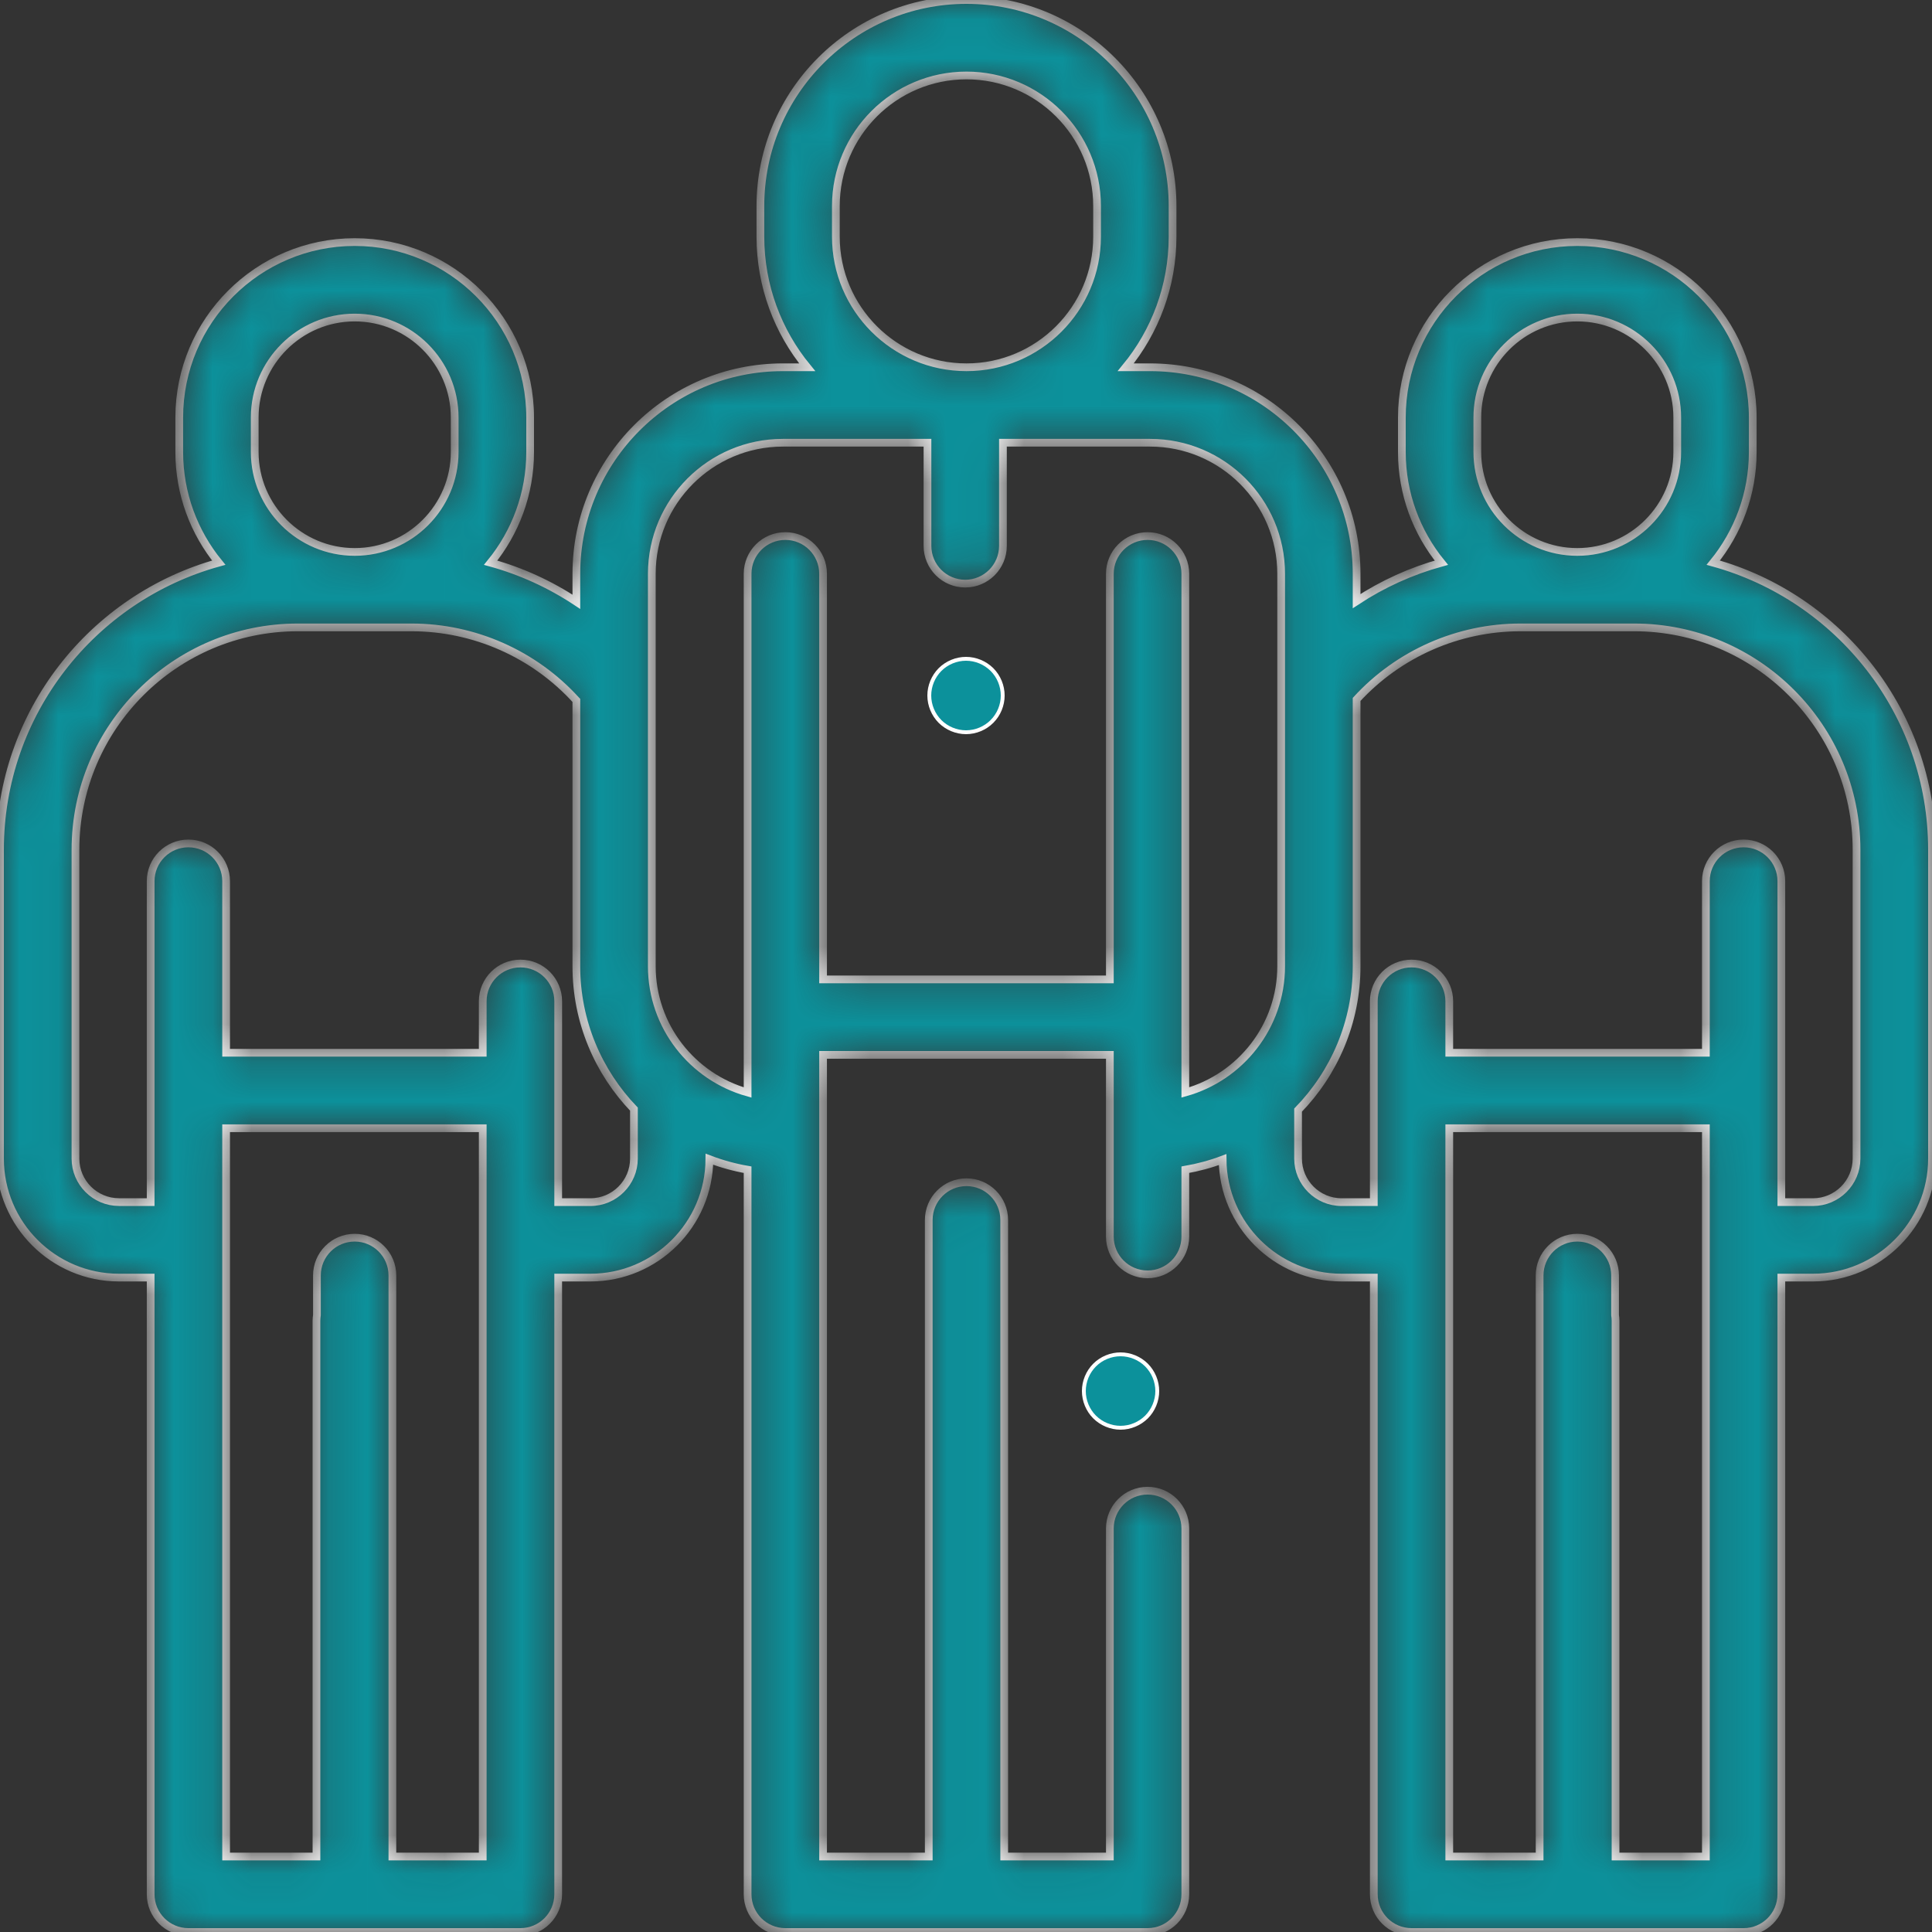 <svg width="50" height="50" viewBox="0 0 50 50" fill="none" xmlns="http://www.w3.org/2000/svg">
<rect x="0" y="0" width="50" height="50" fill="#333333" stroke="none"/>
<mask id="path-1-inside-1" fill="white">
<path d="M44.339 14.562C44.977 13.78 45.361 12.782 45.361 11.697V10.806C45.361 8.302 43.324 6.265 40.82 6.265C38.317 6.265 36.28 8.302 36.28 10.806V11.697C36.28 12.783 36.664 13.78 37.302 14.563C36.524 14.777 35.784 15.113 35.109 15.557V14.849C35.109 11.902 32.712 9.505 29.765 9.505H29.134C29.891 8.584 30.346 7.407 30.346 6.125V5.333C30.346 2.393 27.953 0 25.012 0C22.072 0 19.679 2.393 19.679 5.333V6.125C19.679 7.407 20.134 8.584 20.89 9.505H20.26C17.313 9.505 14.916 11.902 14.916 14.849V15.574C14.234 15.122 13.486 14.78 12.698 14.563C13.336 13.78 13.72 12.783 13.72 11.697V10.806C13.72 8.302 11.683 6.265 9.18 6.265C6.676 6.265 4.639 8.302 4.639 10.806V11.697C4.639 12.782 5.023 13.78 5.661 14.562C2.401 15.461 0 18.45 0 21.991V29.984C0 31.682 1.382 33.064 3.08 33.064H3.899V49.023C3.899 49.563 4.336 50 4.876 50H9.167C9.169 50 9.171 50 9.173 50C9.175 50 9.177 50 9.179 50H13.47C14.009 50 14.446 49.563 14.446 49.023V33.064H15.28C16.972 33.064 18.35 31.691 18.359 30C18.676 30.121 19.006 30.213 19.348 30.272V49.023C19.348 49.563 19.785 50 20.325 50H29.7C30.239 50 30.676 49.563 30.676 49.023V39.556C30.676 39.017 30.239 38.579 29.7 38.579C29.16 38.579 28.723 39.017 28.723 39.556V48.047H25.989V31.573C25.989 31.034 25.552 30.596 25.012 30.596C24.473 30.596 24.036 31.034 24.036 31.573V48.047H21.301V27.3H28.723V32.004C28.723 32.543 29.16 32.98 29.7 32.98C30.239 32.98 30.676 32.543 30.676 32.004V30.272C31.009 30.214 31.332 30.127 31.641 30.01C31.655 31.696 33.031 33.064 34.721 33.064H35.554V49.023C35.554 49.563 35.991 50 36.531 50H40.821C40.823 50 40.825 50 40.827 50C40.829 50 40.831 50 40.833 50H45.124C45.664 50 46.101 49.563 46.101 49.023V33.064H46.92C48.618 33.064 50 31.682 50 29.984V21.991C50 18.45 47.598 15.461 44.339 14.562ZM6.592 10.806C6.592 9.379 7.753 8.218 9.18 8.218C10.606 8.218 11.767 9.379 11.767 10.806V11.697C11.767 13.123 10.606 14.284 9.18 14.284C7.753 14.284 6.592 13.123 6.592 11.697V10.806ZM12.493 48.047H10.155V33.008C10.155 32.469 9.718 32.031 9.179 32.031C8.639 32.031 8.202 32.469 8.202 33.008V34.033C8.195 34.081 8.19 34.13 8.19 34.18V48.047H5.852V29.199H12.493V48.047ZM16.406 29.984C16.406 30.605 15.901 31.111 15.279 31.111H14.446V25.913C14.446 25.373 14.009 24.936 13.469 24.936C12.93 24.936 12.493 25.373 12.493 25.913V27.245H5.852V22.804C5.852 22.265 5.415 21.828 4.876 21.828C4.336 21.828 3.899 22.265 3.899 22.804V31.11H3.08C2.459 31.11 1.953 30.605 1.953 29.984V21.991C1.953 18.818 4.534 16.237 7.707 16.237H10.652C12.272 16.237 13.825 16.925 14.914 18.125C14.915 18.126 14.915 18.126 14.916 18.127V25.007C14.916 26.44 15.484 27.743 16.406 28.704V29.984ZM25.012 1.953C26.876 1.953 28.392 3.469 28.392 5.333V6.125C28.392 7.989 26.876 9.505 25.012 9.505C23.149 9.505 21.632 7.989 21.632 6.125V5.333C21.632 3.469 23.149 1.953 25.012 1.953ZM33.156 25.007C33.156 26.561 32.105 27.873 30.676 28.273V14.849C30.676 14.31 30.239 13.873 29.7 13.873C29.16 13.873 28.723 14.31 28.723 14.849V25.347H21.301V14.849C21.301 14.31 20.864 13.873 20.325 13.873C19.785 13.873 19.348 14.31 19.348 14.849V28.273C17.92 27.873 16.869 26.561 16.869 25.007V14.849C16.869 12.979 18.39 11.458 20.26 11.458H24.003V14.127C24.003 14.666 24.44 15.104 24.98 15.104C25.519 15.104 25.956 14.666 25.956 14.127V11.458H29.765C31.635 11.458 33.156 12.979 33.156 14.849V25.007ZM38.233 10.806C38.233 9.379 39.394 8.218 40.82 8.218C42.247 8.218 43.407 9.379 43.407 10.806V11.697C43.407 13.123 42.247 14.284 40.82 14.284C39.394 14.284 38.233 13.123 38.233 11.697V10.806ZM44.148 48.047H41.81V34.18C41.81 34.13 41.805 34.081 41.798 34.033V33.008C41.798 32.469 41.361 32.031 40.821 32.031C40.282 32.031 39.845 32.469 39.845 33.008V48.047H37.507V29.199H44.148V48.047ZM46.92 31.111H46.101V22.804C46.101 22.265 45.663 21.828 45.124 21.828C44.585 21.828 44.148 22.265 44.148 22.804V27.245H37.507V25.913C37.507 25.374 37.07 24.936 36.53 24.936C35.991 24.936 35.554 25.374 35.554 25.913V31.111H34.72C34.099 31.111 33.594 30.605 33.594 29.984V28.73C34.53 27.767 35.109 26.453 35.109 25.007V18.101C36.197 16.916 37.739 16.237 39.348 16.237H42.292C45.465 16.237 48.047 18.818 48.047 21.991V29.984H48.047C48.047 30.605 47.541 31.111 46.92 31.111Z"/>
</mask>
<path d="M44.339 14.562C44.977 13.78 45.361 12.782 45.361 11.697V10.806C45.361 8.302 43.324 6.265 40.82 6.265C38.317 6.265 36.28 8.302 36.28 10.806V11.697C36.28 12.783 36.664 13.78 37.302 14.563C36.524 14.777 35.784 15.113 35.109 15.557V14.849C35.109 11.902 32.712 9.505 29.765 9.505H29.134C29.891 8.584 30.346 7.407 30.346 6.125V5.333C30.346 2.393 27.953 0 25.012 0C22.072 0 19.679 2.393 19.679 5.333V6.125C19.679 7.407 20.134 8.584 20.89 9.505H20.26C17.313 9.505 14.916 11.902 14.916 14.849V15.574C14.234 15.122 13.486 14.78 12.698 14.563C13.336 13.78 13.72 12.783 13.72 11.697V10.806C13.72 8.302 11.683 6.265 9.18 6.265C6.676 6.265 4.639 8.302 4.639 10.806V11.697C4.639 12.782 5.023 13.78 5.661 14.562C2.401 15.461 0 18.45 0 21.991V29.984C0 31.682 1.382 33.064 3.08 33.064H3.899V49.023C3.899 49.563 4.336 50 4.876 50H9.167C9.169 50 9.171 50 9.173 50C9.175 50 9.177 50 9.179 50H13.47C14.009 50 14.446 49.563 14.446 49.023V33.064H15.28C16.972 33.064 18.35 31.691 18.359 30C18.676 30.121 19.006 30.213 19.348 30.272V49.023C19.348 49.563 19.785 50 20.325 50H29.7C30.239 50 30.676 49.563 30.676 49.023V39.556C30.676 39.017 30.239 38.579 29.7 38.579C29.16 38.579 28.723 39.017 28.723 39.556V48.047H25.989V31.573C25.989 31.034 25.552 30.596 25.012 30.596C24.473 30.596 24.036 31.034 24.036 31.573V48.047H21.301V27.3H28.723V32.004C28.723 32.543 29.16 32.98 29.7 32.98C30.239 32.98 30.676 32.543 30.676 32.004V30.272C31.009 30.214 31.332 30.127 31.641 30.01C31.655 31.696 33.031 33.064 34.721 33.064H35.554V49.023C35.554 49.563 35.991 50 36.531 50H40.821C40.823 50 40.825 50 40.827 50C40.829 50 40.831 50 40.833 50H45.124C45.664 50 46.101 49.563 46.101 49.023V33.064H46.92C48.618 33.064 50 31.682 50 29.984V21.991C50 18.45 47.598 15.461 44.339 14.562ZM6.592 10.806C6.592 9.379 7.753 8.218 9.18 8.218C10.606 8.218 11.767 9.379 11.767 10.806V11.697C11.767 13.123 10.606 14.284 9.18 14.284C7.753 14.284 6.592 13.123 6.592 11.697V10.806ZM12.493 48.047H10.155V33.008C10.155 32.469 9.718 32.031 9.179 32.031C8.639 32.031 8.202 32.469 8.202 33.008V34.033C8.195 34.081 8.19 34.13 8.19 34.18V48.047H5.852V29.199H12.493V48.047ZM16.406 29.984C16.406 30.605 15.901 31.111 15.279 31.111H14.446V25.913C14.446 25.373 14.009 24.936 13.469 24.936C12.93 24.936 12.493 25.373 12.493 25.913V27.245H5.852V22.804C5.852 22.265 5.415 21.828 4.876 21.828C4.336 21.828 3.899 22.265 3.899 22.804V31.11H3.08C2.459 31.11 1.953 30.605 1.953 29.984V21.991C1.953 18.818 4.534 16.237 7.707 16.237H10.652C12.272 16.237 13.825 16.925 14.914 18.125C14.915 18.126 14.915 18.126 14.916 18.127V25.007C14.916 26.44 15.484 27.743 16.406 28.704V29.984ZM25.012 1.953C26.876 1.953 28.392 3.469 28.392 5.333V6.125C28.392 7.989 26.876 9.505 25.012 9.505C23.149 9.505 21.632 7.989 21.632 6.125V5.333C21.632 3.469 23.149 1.953 25.012 1.953ZM33.156 25.007C33.156 26.561 32.105 27.873 30.676 28.273V14.849C30.676 14.31 30.239 13.873 29.7 13.873C29.16 13.873 28.723 14.31 28.723 14.849V25.347H21.301V14.849C21.301 14.31 20.864 13.873 20.325 13.873C19.785 13.873 19.348 14.31 19.348 14.849V28.273C17.92 27.873 16.869 26.561 16.869 25.007V14.849C16.869 12.979 18.39 11.458 20.26 11.458H24.003V14.127C24.003 14.666 24.44 15.104 24.98 15.104C25.519 15.104 25.956 14.666 25.956 14.127V11.458H29.765C31.635 11.458 33.156 12.979 33.156 14.849V25.007ZM38.233 10.806C38.233 9.379 39.394 8.218 40.82 8.218C42.247 8.218 43.407 9.379 43.407 10.806V11.697C43.407 13.123 42.247 14.284 40.82 14.284C39.394 14.284 38.233 13.123 38.233 11.697V10.806ZM44.148 48.047H41.81V34.18C41.81 34.13 41.805 34.081 41.798 34.033V33.008C41.798 32.469 41.361 32.031 40.821 32.031C40.282 32.031 39.845 32.469 39.845 33.008V48.047H37.507V29.199H44.148V48.047ZM46.92 31.111H46.101V22.804C46.101 22.265 45.663 21.828 45.124 21.828C44.585 21.828 44.148 22.265 44.148 22.804V27.245H37.507V25.913C37.507 25.374 37.07 24.936 36.53 24.936C35.991 24.936 35.554 25.374 35.554 25.913V31.111H34.72C34.099 31.111 33.594 30.605 33.594 29.984V28.73C34.53 27.767 35.109 26.453 35.109 25.007V18.101C36.197 16.916 37.739 16.237 39.348 16.237H42.292C45.465 16.237 48.047 18.818 48.047 21.991V29.984H48.047C48.047 30.605 47.541 31.111 46.92 31.111Z" fill="#0c919b" stroke="white" stroke-width="0.2" mask="url(#path-1-inside-1)"/>
<path d="M29.672 35.328L29.672 35.328C29.848 35.505 29.95 35.75 29.95 36C29.95 36.25 29.848 36.495 29.672 36.672C29.494 36.848 29.25 36.95 29 36.95C28.75 36.95 28.505 36.848 28.328 36.672L28.328 36.672C28.151 36.495 28.05 36.25 28.05 36C28.05 35.75 28.151 35.505 28.328 35.328L28.328 35.328C28.505 35.151 28.75 35.05 29 35.05C29.25 35.05 29.495 35.151 29.672 35.328Z" fill="#0c919b" stroke="white" stroke-width="0.1"/>
<path d="M25.672 17.328L25.672 17.328C25.849 17.505 25.95 17.75 25.95 18C25.95 18.25 25.849 18.495 25.672 18.671L25.672 18.672C25.495 18.848 25.251 18.95 25 18.95C24.75 18.95 24.505 18.848 24.328 18.672L24.328 18.672C24.152 18.495 24.05 18.25 24.05 18C24.05 17.75 24.152 17.505 24.328 17.328L24.328 17.328C24.505 17.152 24.75 17.05 25 17.05C25.251 17.05 25.495 17.152 25.672 17.328Z" fill="#0c919b" stroke="white" stroke-width="0.1"/>
</svg>
